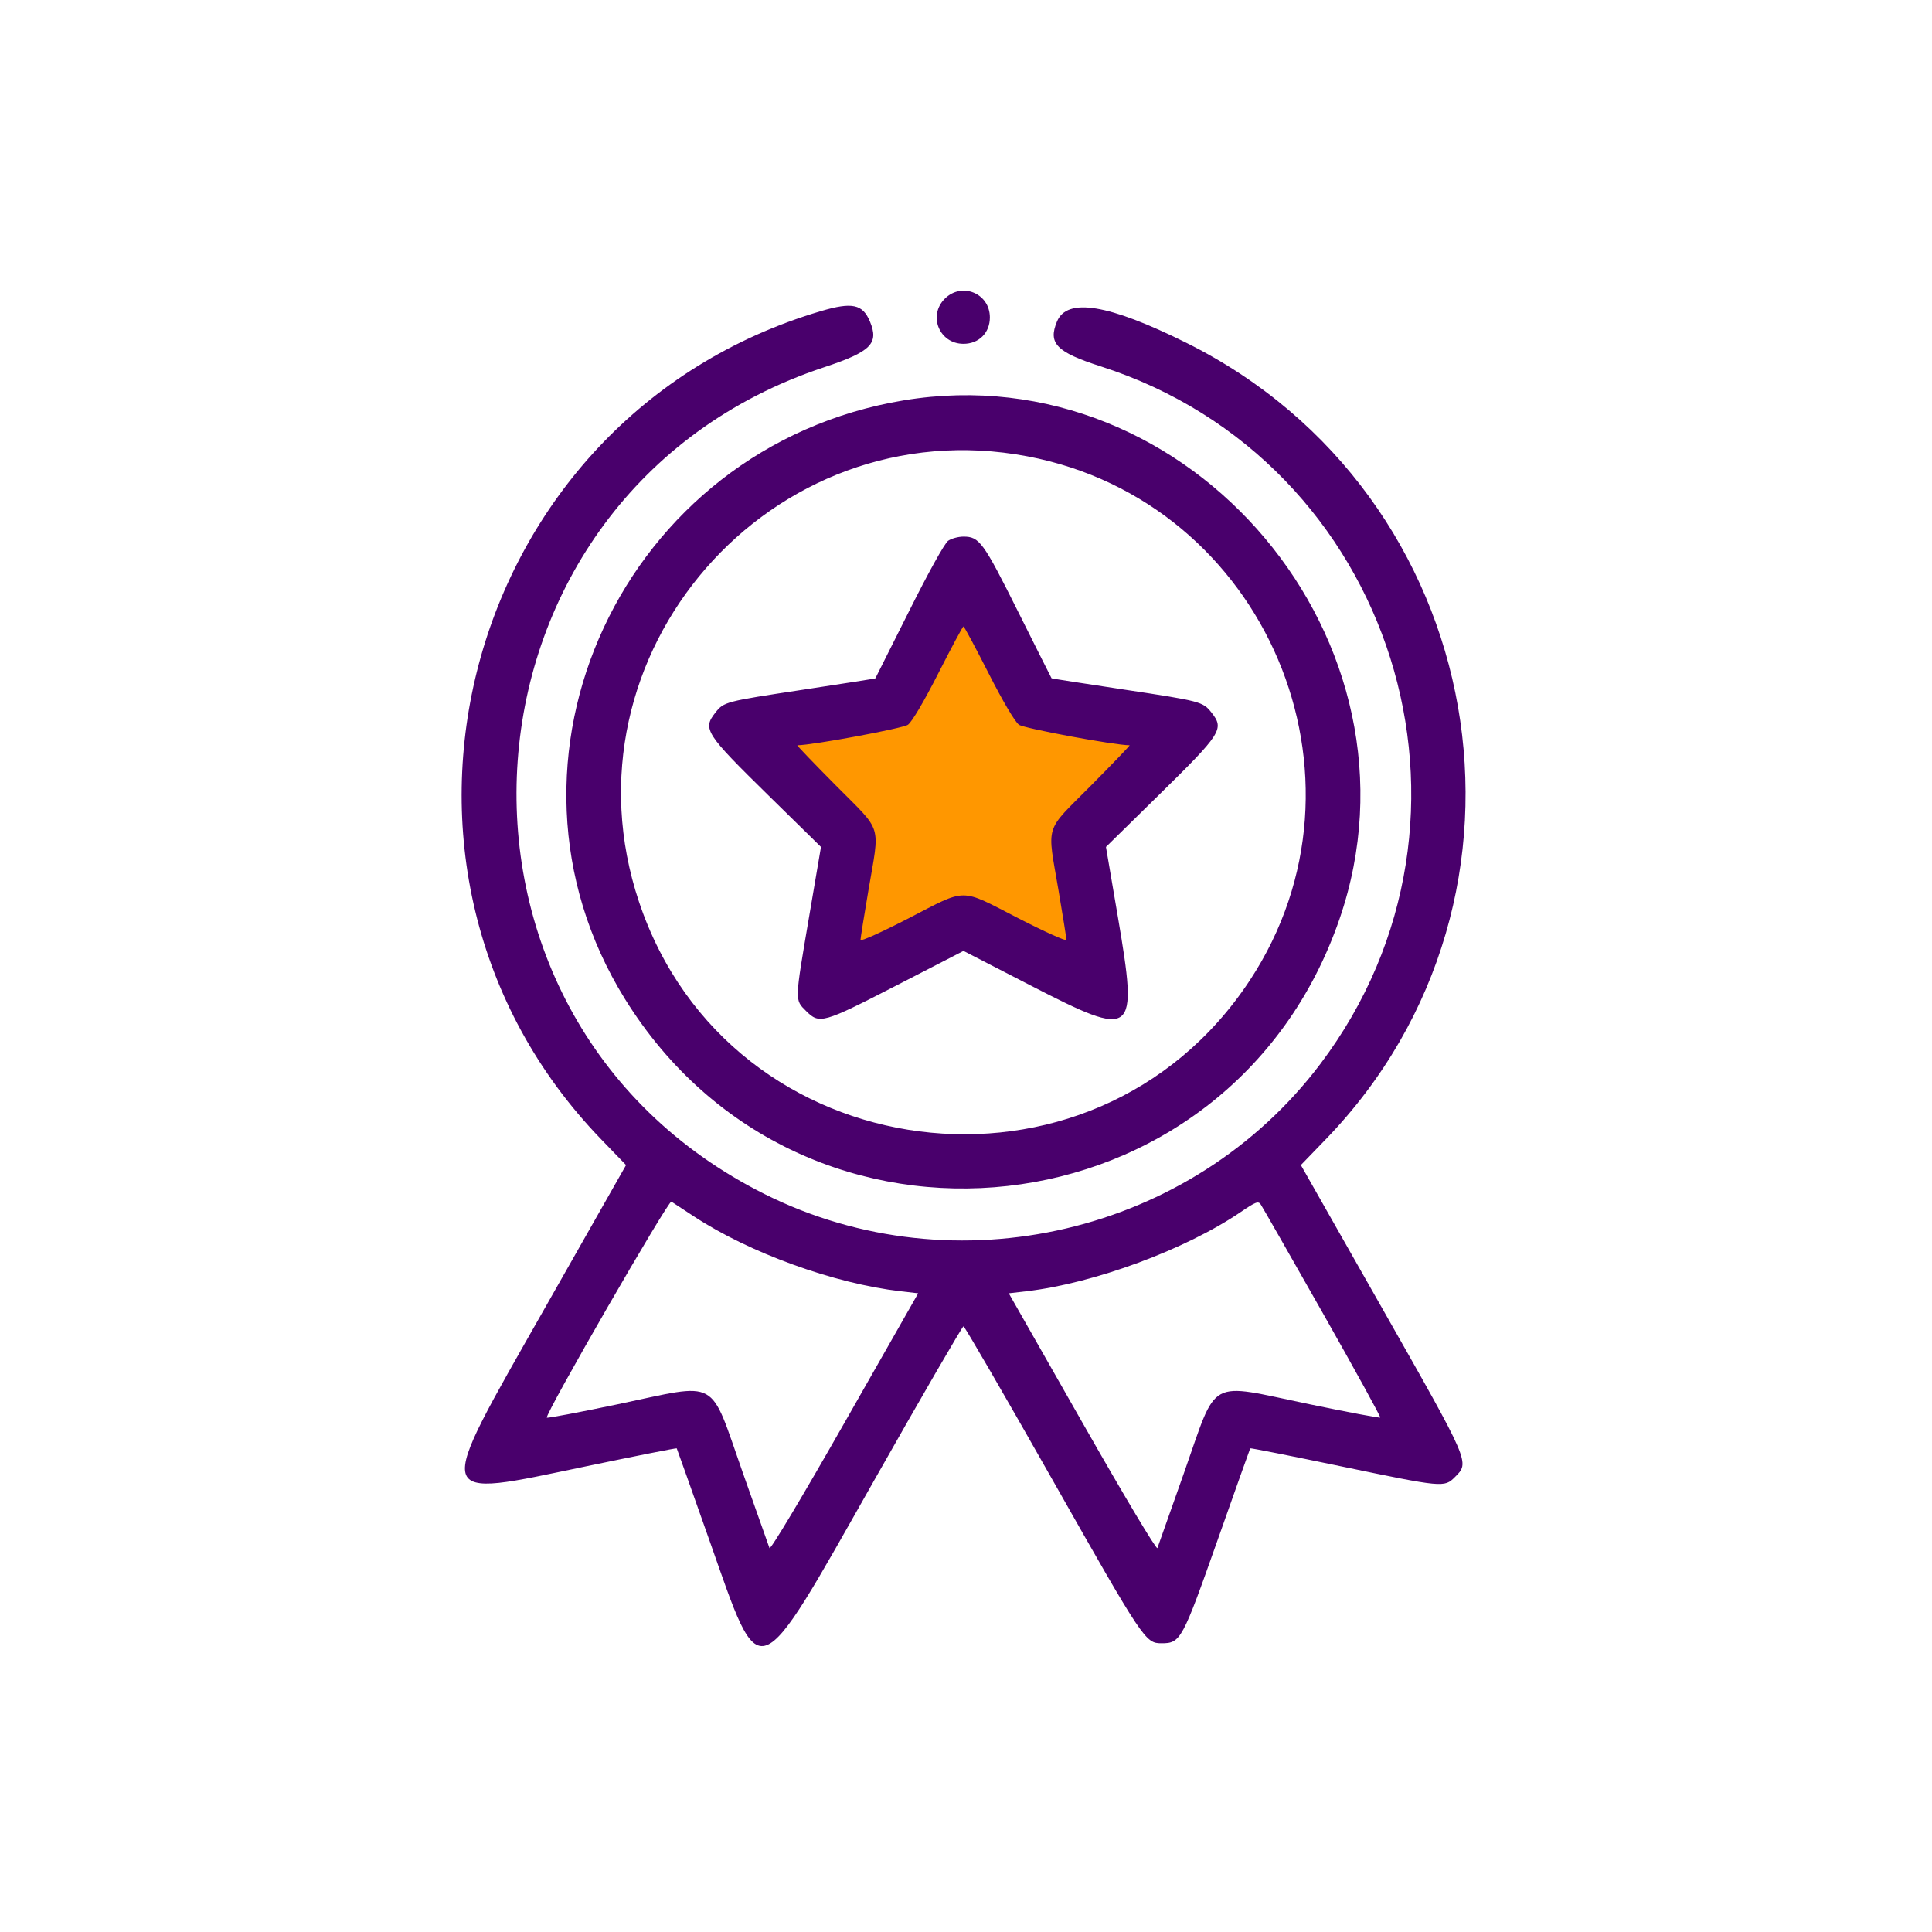<?xml version="1.0" encoding="UTF-8"?> <svg xmlns="http://www.w3.org/2000/svg" width="113" height="113" viewBox="0 0 113 113" fill="none"> <rect width="113" height="113" fill="white"></rect> <path d="M60.522 40.517L55.819 33.462L53.467 40.517L43.59 43.104L48.764 48.983V57.919L55.819 54.156L64.755 57.919L63.344 48.983L69.458 41.928L60.522 40.517Z" fill="#FF9700"></path> <path fill-rule="evenodd" clip-rule="evenodd" d="M55.258 17.472C54.264 18.467 54.944 20.11 56.352 20.11C57.255 20.11 57.896 19.468 57.896 18.565C57.896 17.157 56.254 16.477 55.258 17.472ZM48.015 18.196C26.988 24.409 19.958 50.914 35.165 66.641L36.617 68.143L31.886 76.477C25.32 88.047 25.215 87.648 34.318 85.755C37.196 85.156 39.564 84.686 39.581 84.712C39.597 84.737 40.457 87.156 41.491 90.087C44.561 98.787 44.121 98.95 51.179 86.496C53.959 81.589 56.288 77.575 56.353 77.575C56.418 77.575 58.746 81.589 61.526 86.496C66.89 95.961 66.991 96.112 67.937 96.112C69.052 96.112 69.15 95.931 71.212 90.087C72.246 87.156 73.107 84.737 73.124 84.711C73.141 84.685 75.511 85.154 78.391 85.754C84.409 87.006 84.475 87.012 85.096 86.392C85.968 85.519 86.018 85.635 80.817 76.475L76.086 68.143L77.538 66.641C91.276 52.433 87.152 28.883 69.377 20.046C64.833 17.787 62.414 17.389 61.822 18.804C61.288 20.084 61.788 20.597 64.384 21.43C81.534 26.932 88.107 47.82 77.224 62.23C69.713 72.175 55.872 75.415 44.719 69.839C23.789 59.374 25.983 28.845 48.194 21.483C50.943 20.572 51.42 20.096 50.881 18.804C50.456 17.787 49.84 17.656 48.015 18.196ZM52.876 23.414C36.463 26.123 27.905 44.474 36.549 58.422C46.942 75.193 71.938 72.394 78.35 53.741C83.9 37.596 69.661 20.644 52.876 23.414ZM60.093 26.691C74.038 29.336 80.899 45.502 73.1 57.34C63.938 71.248 42.653 68.516 37.377 52.756C32.529 38.278 45.105 23.847 60.093 26.691ZM55.453 31.631C55.25 31.774 54.295 33.494 53.162 35.763C52.093 37.901 51.21 39.663 51.198 39.677C51.185 39.692 49.268 39.992 46.936 40.345C42.423 41.028 42.338 41.05 41.843 41.679C41.086 42.641 41.245 42.89 44.949 46.525L48.018 49.537L47.321 53.631C46.475 58.601 46.479 58.465 47.145 59.13C47.926 59.912 48.122 59.856 52.433 57.637L56.354 55.618L60.276 57.637C66.395 60.786 66.576 60.645 65.383 53.631L64.686 49.537L67.754 46.524C71.461 42.883 71.617 42.64 70.86 41.679C70.36 41.042 70.231 41.008 65.752 40.333C63.428 39.983 61.517 39.686 61.505 39.673C61.493 39.661 60.61 37.901 59.541 35.763C57.511 31.7 57.283 31.386 56.352 31.386C56.05 31.386 55.645 31.496 55.453 31.631ZM57.819 39.375C58.655 41.02 59.364 42.222 59.598 42.39C59.899 42.606 65.204 43.59 66.069 43.59C66.112 43.59 65.091 44.655 63.799 45.957C61.054 48.723 61.239 48.122 61.913 52.086C62.166 53.573 62.373 54.871 62.374 54.972C62.375 55.072 61.1 54.498 59.541 53.697C56.101 51.93 56.596 51.929 53.16 53.702C51.602 54.507 50.328 55.08 50.329 54.977C50.33 54.874 50.538 53.573 50.791 52.086C51.465 48.122 51.65 48.723 48.905 45.957C47.612 44.655 46.591 43.59 46.635 43.59C47.499 43.59 52.805 42.606 53.105 42.39C53.339 42.222 54.048 41.02 54.884 39.375C55.649 37.87 56.309 36.639 56.352 36.639C56.394 36.639 57.054 37.87 57.819 39.375ZM40.595 71.151C43.857 73.289 48.79 75.075 52.677 75.525L53.703 75.644L49.397 83.207C46.894 87.602 45.055 90.675 45.006 90.544C44.96 90.42 44.26 88.442 43.45 86.148C41.452 80.49 42.151 80.873 36.127 82.135C33.887 82.604 32.022 82.956 31.983 82.917C31.837 82.771 39.102 70.173 39.269 70.282C39.361 70.342 39.958 70.733 40.595 71.151ZM77.353 76.772C79.246 80.111 80.764 82.873 80.728 82.91C80.691 82.947 78.823 82.595 76.577 82.129C70.544 80.877 71.248 80.491 69.25 86.148C68.44 88.442 67.74 90.42 67.695 90.544C67.648 90.673 65.778 87.545 63.308 83.206L59.002 75.644L60.027 75.525C63.98 75.067 69.348 73.082 72.572 70.887C73.454 70.286 73.596 70.233 73.743 70.452C73.836 70.589 75.46 73.432 77.353 76.772Z" fill="#49006C"></path> </svg> 